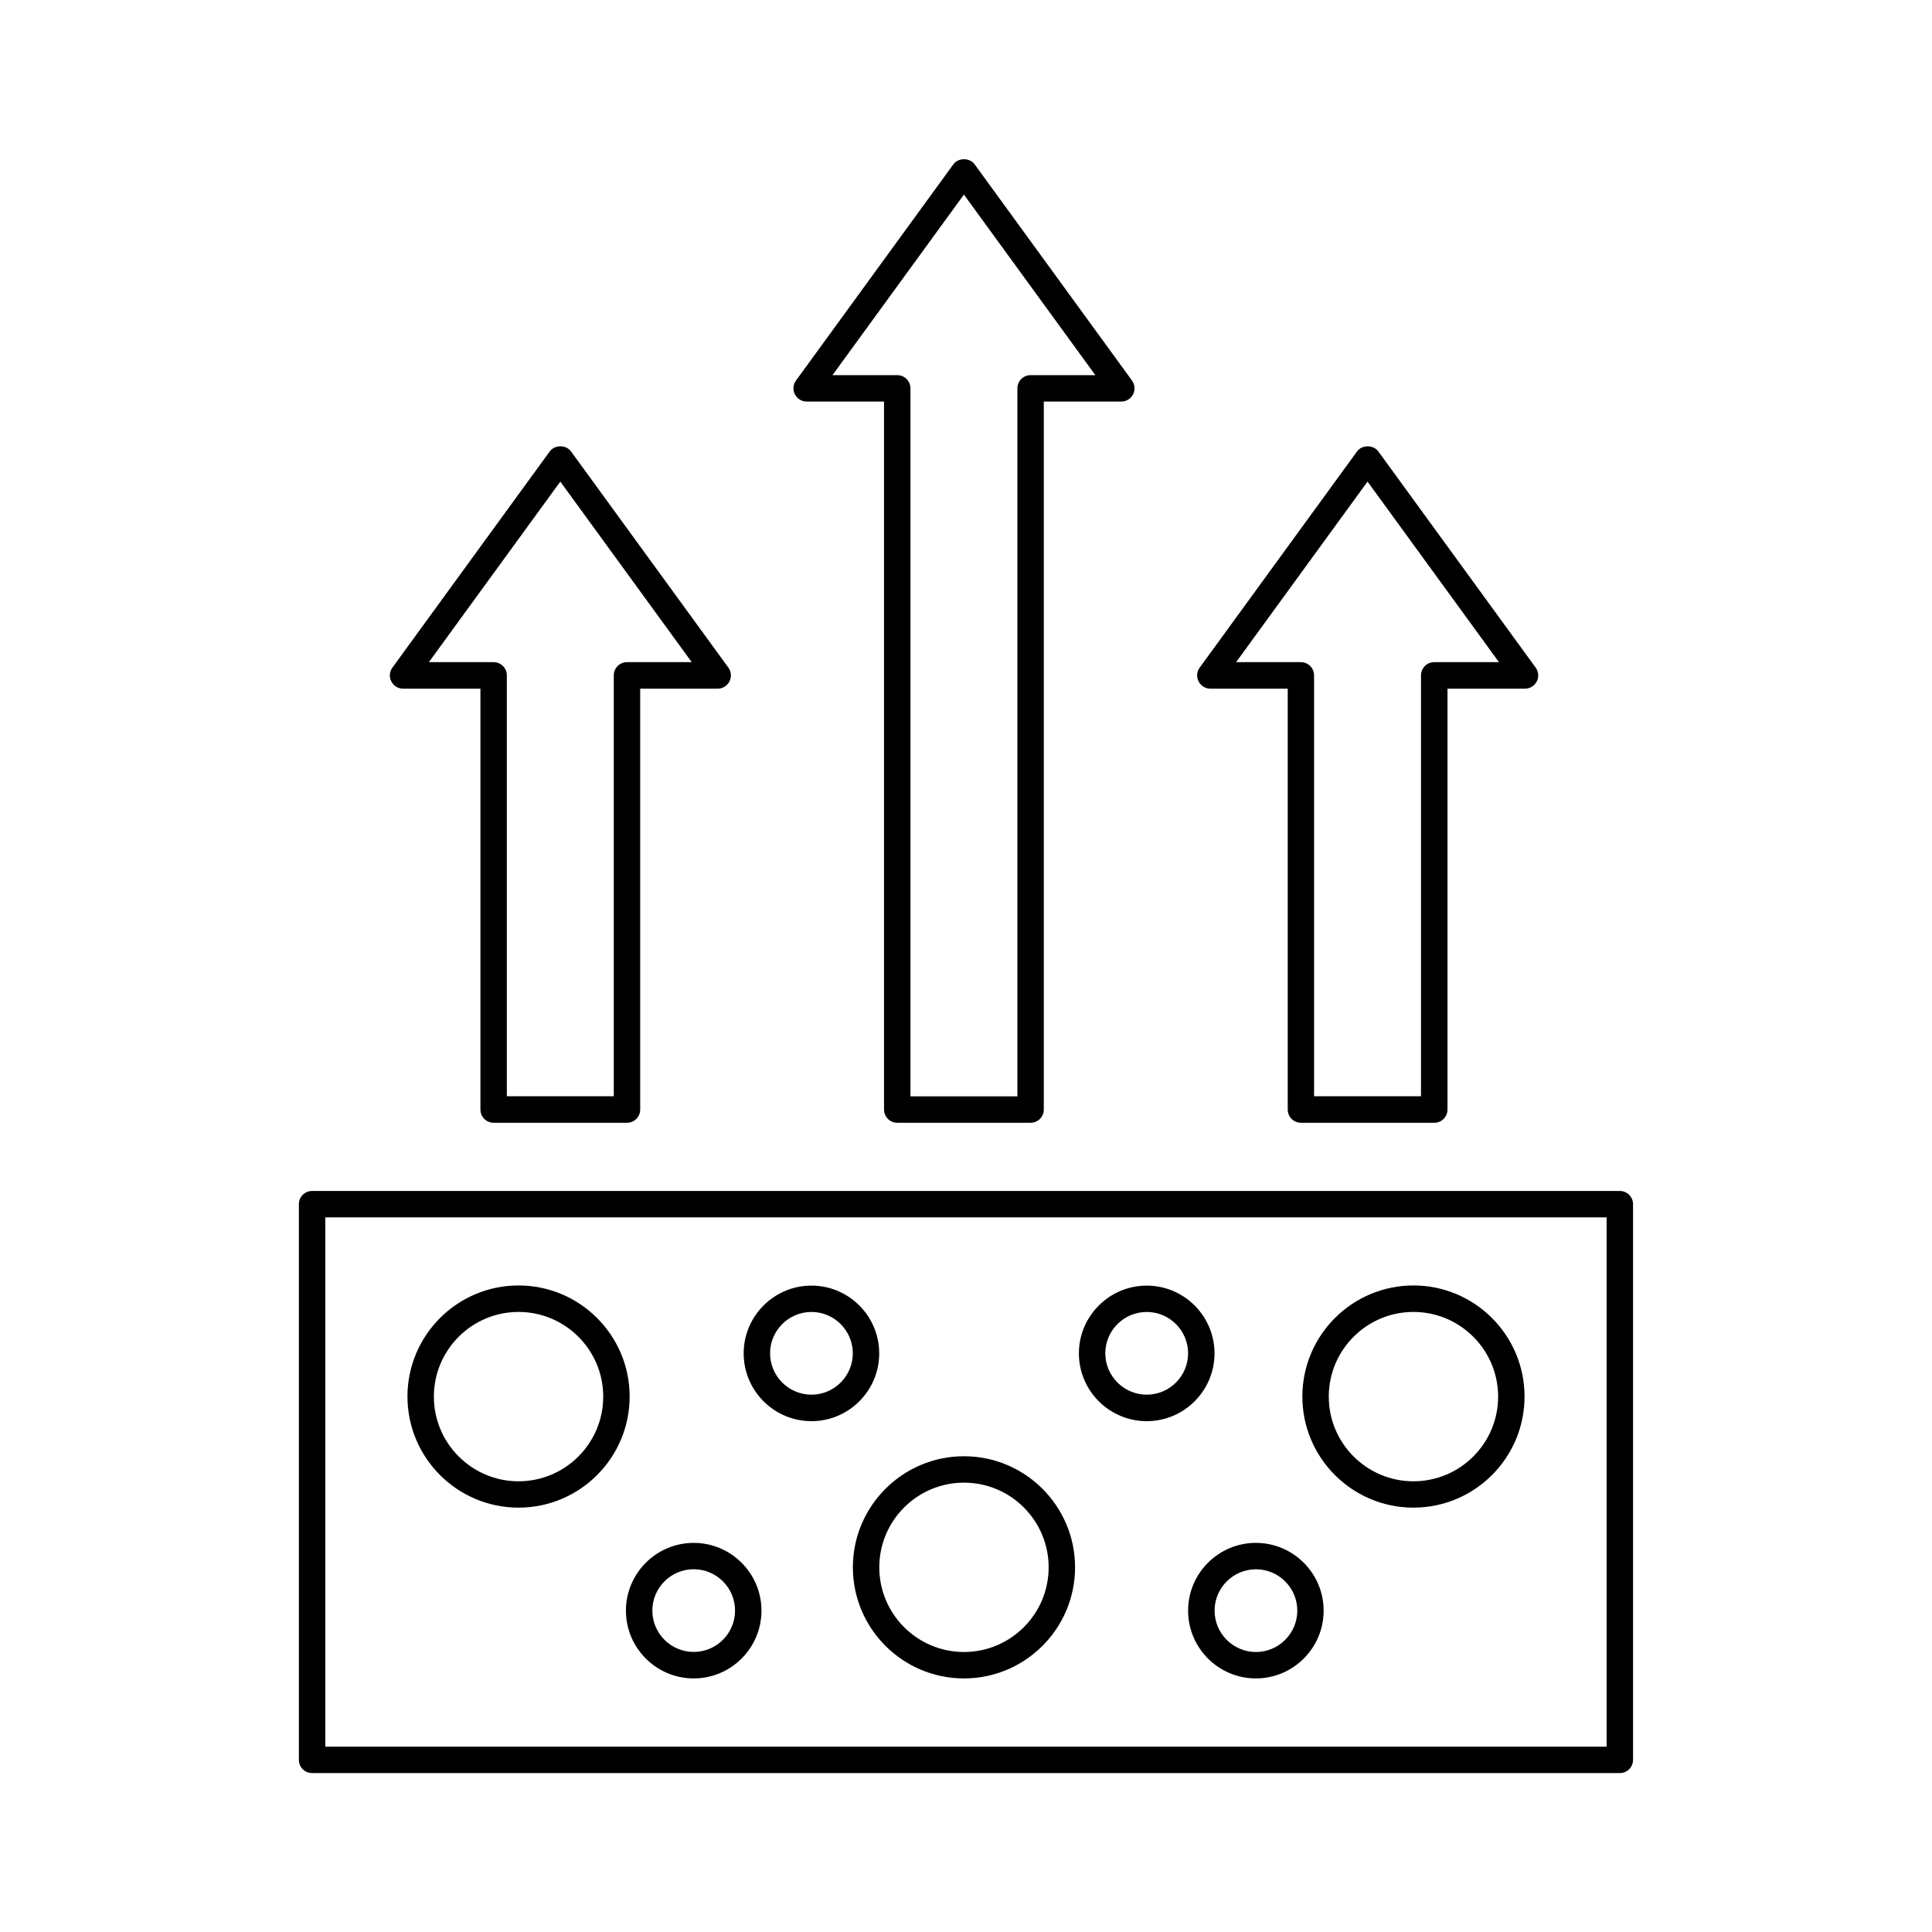 <?xml version="1.0" encoding="UTF-8"?>
<svg width="1200pt" height="1200pt" version="1.1" viewBox="0 0 1200 1200" xmlns="http://www.w3.org/2000/svg">
 <path d="m1006.1 739.74h-812.26c-4.547 0-8.203 3.656-8.203 8.203v345.14c0 4.547 3.656 8.203 8.203 8.203h812.26c4.547 0 8.203-3.656 8.203-8.203v-345.14c0-4.547-3.656-8.203-8.203-8.203zm-8.203 345.14h-795.84v-328.74h795.84z"/>
 <path d="m322.08 936.42c38.062 0 69-30.938 69-69s-30.938-69-69-69-69 30.938-69 69 30.938 69 69 69zm0-121.55c29.016 0 52.594 23.578 52.594 52.594s-23.578 52.594-52.594 52.594-52.594-23.578-52.594-52.594 23.578-52.594 52.594-52.594z"/>
 <path d="m598.74 1042.5c38.016 0 69-30.938 69-69s-30.938-69-69-69-69 30.938-69 69 30.938 69 69 69zm0-121.6c29.016 0 52.594 23.578 52.594 52.594s-23.578 52.594-52.594 52.594-52.594-23.578-52.594-52.594 23.578-52.594 52.594-52.594z"/>
 <path d="m877.92 936.42c38.062 0 69-30.938 69-69s-30.938-69-69-69-69 30.938-69 69 30.938 69 69 69zm0-121.55c28.969 0 52.594 23.578 52.594 52.594s-23.578 52.594-52.594 52.594-52.594-23.578-52.594-52.594 23.578-52.594 52.594-52.594z"/>
 <path d="m430.87 1042.5c23.203 0 42.094-18.891 42.094-42.094s-18.891-42.094-42.094-42.094-42.094 18.891-42.094 42.094 18.891 42.094 42.094 42.094zm0-67.828c14.156 0 25.688 11.531 25.688 25.688s-11.531 25.688-25.688 25.688-25.688-11.531-25.688-25.688 11.531-25.688 25.688-25.688z"/>
 <path d="m737.95 1000.4c0 23.203 18.891 42.094 42.094 42.094s42.094-18.891 42.094-42.094-18.891-42.094-42.094-42.094-42.094 18.891-42.094 42.094zm42.141-25.688c14.156 0 25.688 11.531 25.688 25.688s-11.531 25.688-25.688 25.688-25.688-11.531-25.688-25.688 11.531-25.688 25.688-25.688z"/>
 <path d="m712.26 882.71c23.203 0 42.094-18.891 42.094-42.094s-18.891-42.094-42.094-42.094-42.141 18.891-42.141 42.094 18.891 42.094 42.141 42.094zm0-67.828c14.156 0 25.688 11.531 25.688 25.688s-11.531 25.688-25.688 25.688-25.734-11.531-25.734-25.688 11.531-25.688 25.734-25.688z"/>
 <path d="m504 882.71c23.203 0 42.094-18.891 42.094-42.094s-18.891-42.094-42.094-42.094-42.094 18.891-42.094 42.094 18.891 42.094 42.094 42.094zm0-67.828c14.156 0 25.688 11.531 25.688 25.688s-11.531 25.688-25.688 25.688-25.688-11.531-25.688-25.688 11.531-25.688 25.688-25.688z"/>
 <path d="m250.26 427.74h48.141v261.42c0 4.547 3.656 8.203 8.203 8.203h82.828c4.547 0 8.203-3.656 8.203-8.203v-261.42h48.141c3.094 0 5.906-1.734 7.312-4.5s1.125-6.047-0.656-8.531l-97.734-134.29c-3.094-4.266-10.172-4.266-13.266 0l-97.734 134.29c-1.828 2.484-2.062 5.812-0.656 8.531 1.406 2.766 4.219 4.5 7.312 4.5zm97.781-128.58 81.609 112.12h-40.219c-4.547 0-8.203 3.656-8.203 8.203v261.42h-66.422v-261.42c0-4.547-3.656-8.203-8.203-8.203h-40.219l81.609-112.12z"/>
 <path d="m751.69 427.74h48.141v261.42c0 4.547 3.656 8.203 8.203 8.203h82.828c4.547 0 8.203-3.656 8.203-8.203v-261.42h48.141c3.094 0 5.906-1.734 7.312-4.5s1.125-6.047-0.656-8.531l-97.734-134.29c-3.094-4.266-10.172-4.266-13.266 0l-97.734 134.29c-1.828 2.484-2.062 5.812-0.656 8.531 1.406 2.766 4.219 4.5 7.312 4.5zm97.734-128.58 81.609 112.12h-40.219c-4.547 0-8.203 3.656-8.203 8.203v261.42h-66.422v-261.42c0-4.547-3.656-8.203-8.203-8.203h-40.219l81.609-112.12z"/>
 <path d="m500.95 249.42h48.141v439.74c0 4.547 3.656 8.203 8.203 8.203h82.828c4.547 0 8.203-3.656 8.203-8.203v-439.74h48.141c3.094 0 5.906-1.734 7.312-4.5s1.125-6.047-0.656-8.531l-97.734-134.29c-3.094-4.266-10.172-4.266-13.266 0l-97.734 134.29c-1.828 2.484-2.062 5.812-0.656 8.531 1.406 2.766 4.219 4.5 7.312 4.5zm97.781-128.53 81.609 112.12h-40.219c-4.547 0-8.203 3.656-8.203 8.203v439.74h-66.422v-439.74c0-4.547-3.656-8.203-8.203-8.203h-40.219l81.609-112.12z"/>
</svg>
